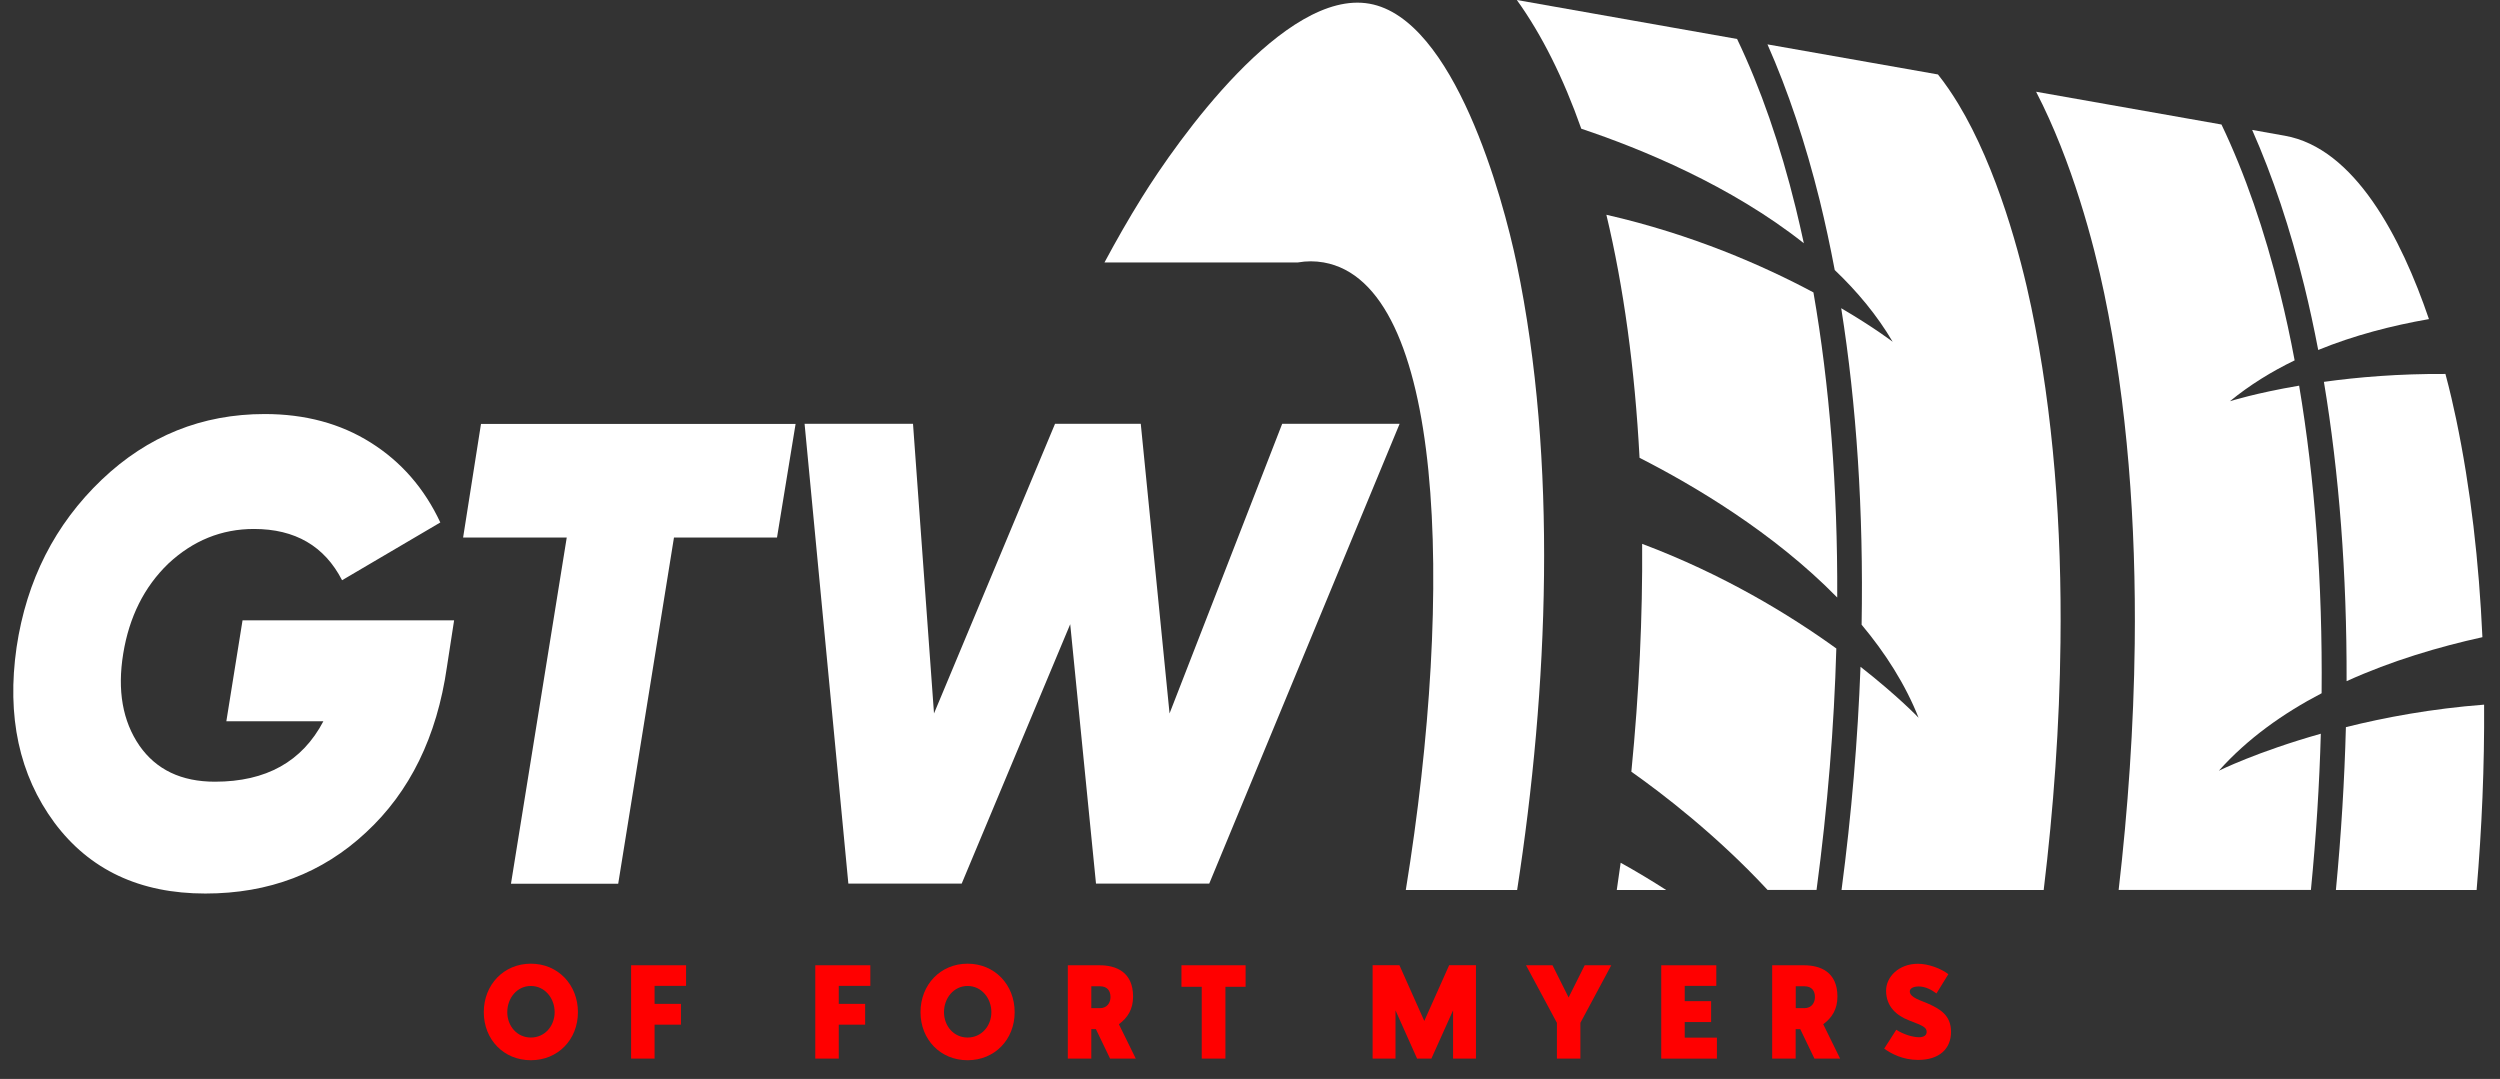 <?xml version="1.0" encoding="utf-8"?>
<!-- Generator: Adobe Illustrator 28.0.0, SVG Export Plug-In . SVG Version: 6.00 Build 0)  -->
<svg version="1.1" id="Layer_1" xmlns="http://www.w3.org/2000/svg" xmlns:xlink="http://www.w3.org/1999/xlink" x="0px" y="0px"
	 viewBox="0 0 2501.6 1079.6" style="enable-background:new 0 0 2501.6 1079.6;" xml:space="preserve">
<rect x="0" y="0" width="2501.6" height="1079.6" fill="#333333" stroke="none"/>
<style type="text/css">
	.st0{fill-rule:evenodd;clip-rule:evenodd;fill:#FFFFFF;}
	.st1{fill:#FFFFFF;}
	.st2{fill:#FF0000;}
</style>
<g>
	<g>
		<path class="st0" d="M2032.6,307.5c-10.5-50.6-33.9-138.9-73.2-203.8c-6.4-10.5-13.1-20.3-20.2-29.2l-170.6-30.1
			c20.6,46.5,38.1,98.9,52.3,156.2c5.5,22.5,10.5,45.7,15,69.6c22.5,21.4,42.4,45.3,58,71.8c0,0-18.3-14.1-51.5-33.6
			c15.3,96.4,22.4,203.2,20.4,316.7c23.6,28.2,43.6,59.3,57,93.1c0,0-20.3-21.4-58.1-51c-2.7,72.2-8.9,147-19,223.4H2045
			c9.8-81.1,15.9-164.7,16.8-247.8C2063.2,527.9,2054.7,413.5,2032.6,307.5z"/>
		<path class="st0" d="M2347.4,727.6c39.3-9.8,86.1-18.5,138.3-22.5c0.4,61.9-2.3,124.2-7.5,185.5h-140.8
			C2342.7,835,2346,780.6,2347.4,727.6z"/>
		<path class="st0" d="M2325.4,382.1c33.7-4.7,75.1-8.2,121.6-7.9c4.5,16.8,8,32.2,10.7,45.1c14.6,69.8,22.9,143.4,26.3,218.3
			c-43.2,9.5-90.7,23.5-135.9,44C2348.4,574.3,2340.6,473.4,2325.4,382.1z"/>
		<path class="st0" d="M2296.1,360.6c-23.2,11.2-45,24.7-64.8,40.9c0,0,25.7-8.2,69.3-15.6c15.7,93.4,23.5,197.1,22.5,307.8
			c-38.5,20.1-74.3,45.5-102.8,77.5c0,0,38.2-19,102-37c-1.4,50.9-4.7,103.1-9.9,156.3H2120c9.3-80.4,15.1-163.3,16.1-246.3
			c1.4-120.2-7.4-239.9-30.6-350.9c-10.3-49.4-32-131.9-68.1-201.5l185.5,32.8c23.5,49.1,43.1,106,58.7,169.1
			C2287,315.3,2291.8,337.6,2296.1,360.6z"/>
		<path class="st0" d="M2286.2,135.8c70.1,12.4,116.5,101.9,144.3,183.5c-37.2,6.5-75.1,16.3-110.8,30.9c-4.2-21.9-8.8-43.3-13.9-64
			c-14.1-57.3-31.6-109.7-52.2-156.2L2286.2,135.8z"/>
		<g>
			<g>
				<g>
					<path class="st0" d="M1838.4,597.9c0.5-109.9-7.7-212.8-23.8-305.3c-49.8-26.6-121-58-207.2-77.7
						c17.2,71.9,28.5,153.9,33.2,243.2C1694.4,485.5,1774.7,532.8,1838.4,597.9z"/>
					<g>
						<path class="st0" d="M1617.8,890.6h49.5c-14.5-9.3-29.7-18.5-45.6-27.3C1620.4,872.4,1619.1,881.5,1617.8,890.6z"/>
						<path class="st0" d="M1643.2,544.2c0.5,72.5-3,149-10.8,228c30.9,21.8,85.3,63.4,136.3,118.3h49
							c11.1-82.9,17.6-163.8,19.8-241.6C1790.5,615,1724.6,574.8,1643.2,544.2z"/>
					</g>
				</g>
				<path class="st0" d="M1805,243.4c-2.6-12-5.3-23.8-8.1-35.3c-15.5-63.2-35.2-120-58.7-169.1L1517.8,0
					c25,34.7,46.6,78.1,64.5,128.8C1642.4,148.9,1731.9,185.6,1805,243.4z"/>
			</g>
			<path class="st0" d="M1370.3,3.7c84.8,15,133.6,194.2,147.4,260.4c41.1,196.9,31.6,425,0.4,626.5h-111.4
				c49.2-303.3,38.5-606.7-82.2-628c-8.6-1.5-17.2-1.5-25.7,0h-193.6c11.9-22.2,24.3-43.9,37.3-64.8
				C1178.2,140.3,1285.5-11.3,1370.3,3.7"/>
			<g>
				<path class="st1" d="M242.7,620.7h211.7l-7.2,46.7c-10,69.7-37,124.9-81,165.6c-43.6,40.7-97.1,61.1-160.7,61.1
					c-65.6,0-115.9-23.7-151.1-71C19.2,775.4,6.6,716.9,16.6,647.6c10-67,38.4-122.9,85.2-167.6c46-43.8,100.3-65.7,163.1-65.7
					c40.4,0,75.8,9.5,106.1,28.6c30.4,19.1,53.6,45.7,69.6,79.9l-98.3,57.8c-17.6-34.2-47-51.3-88.2-51.3c-32.4,0-61,11.6-85.8,34.8
					c-24,23.2-39,53.2-45,90c-6,36.8-0.6,67.5,16.2,92c16.8,24.1,42,36.1,75.6,36.1c51.2,0,87.3-20.1,108.5-60.5h-97.1L242.7,620.7z
					"/>
				<path class="st1" d="M481.3,424.2h314.8l-18.6,113.7H674.4l-55.8,346.4H511.3l55.8-346.4H463.4L481.3,424.2z"/>
				<path class="st1" d="M962.3,884.2H848.9l-43.8-460.1h108.5l21,289.8l121.1-289.8h85.8l28.8,289.8l112.7-289.8h117.5L1210,884.2
					h-113.3l-25.8-259.6L962.3,884.2z"/>
			</g>
		</g>
	</g>
	<g>
		<path class="st2" d="M484.1,1012.8c0-27.5,20-48.5,47.1-48.5s47.1,21,47.1,48.5s-20,48.1-47.1,48.1S484.1,1040.3,484.1,1012.8z
			 M555,1012.8c0-13.9-9.8-26.2-23.8-26.2c-13.9,0-23.6,12.2-23.6,26.2c0,13.8,9.7,25.4,23.6,25.4
			C545.2,1038.2,555,1026.6,555,1012.8z"/>
		<path class="st2" d="M631.5,965.9h55v20.6H655v18h26.4v20.8H655v34h-23.5V965.9z"/>
		<path class="st2" d="M815.9,965.9h55v20.6h-31.6v18h26.4v20.8h-26.4v34h-23.5V965.9z"/>
		<path class="st2" d="M921.1,1012.8c0-27.5,20-48.5,47.1-48.5s47.1,21,47.1,48.5s-20,48.1-47.1,48.1S921.1,1040.3,921.1,1012.8z
			 M992,1012.8c0-13.9-9.8-26.2-23.8-26.2c-13.9,0-23.6,12.2-23.6,26.2c0,13.8,9.7,25.4,23.6,25.4
			C982.2,1038.2,992,1026.6,992,1012.8z"/>
		<path class="st2" d="M1068.6,965.9h31.8c16,0,33.4,6.4,33.4,31.3c0,12.6-5.3,21.1-14.2,27.7l16.9,34.4h-25.7l-14.2-29.5h-4.6v29.5
			h-23.5V965.9z M1100.6,1008.8c7.5,0,10.6-5.7,10.6-11.1c0-6.2-3.1-10.8-10.6-10.8h-8.6v21.9H1100.6z"/>
		<path class="st2" d="M1202.4,987.4h-20.2v-21.5h64.2v21.5h-20.2v71.9h-23.7V987.4z"/>
		<path class="st2" d="M1396.4,1011v48.3h-22.9v-93.5h26.8l24.9,55.8l24.9-55.8h26.8v93.5h-22.9V1011l-21.7,48.3H1418L1396.4,1011z"
			/>
		<path class="st2" d="M1553.5,965.9l16.1,32.2l16.1-32.2h26.6l-30.9,57.6v35.8h-23.5v-35.8l-30.9-57.6H1553.5z"/>
		<path class="st2" d="M1662.4,965.9h55v20.6h-31.6v15.3h26.4v20.9h-26.4v15.6h32.2v21h-55.7V965.9z"/>
		<path class="st2" d="M1773.4,965.9h31.8c16,0,33.4,6.4,33.4,31.3c0,12.6-5.3,21.1-14.2,27.7l16.9,34.4h-25.7l-14.2-29.5h-4.6v29.5
			h-23.5V965.9z M1805.5,1008.8c7.5,0,10.6-5.7,10.6-11.1c0-6.2-3.1-10.8-10.6-10.8h-8.6v21.9H1805.5z"/>
		<path class="st2" d="M1949.6,974.8l-11.9,19.3c-4.5-3.4-10.8-7-17.8-7c-4.5,0-8.9,1.5-8.9,5c0,6.2,12,9.3,17.7,11.9
			c12.1,5.4,23.5,11.5,23.6,28.4c0,16.9-11.5,28.2-33,28.2c-15.1,0-26.9-6.2-33.9-11.3l12.1-18.9c6.6,4.4,16.2,7.5,22.8,7.5
			c4,0,7.6-1.5,7.6-5.3c0-4.8-4.1-6.3-17.5-11.5c-12.5-4.8-23.1-13.8-23.1-29.8c0-13.9,12.8-26.9,31.8-26.9
			C1929.3,964.3,1942.3,969.1,1949.6,974.8z"/>
	</g>
</g>
</svg>
